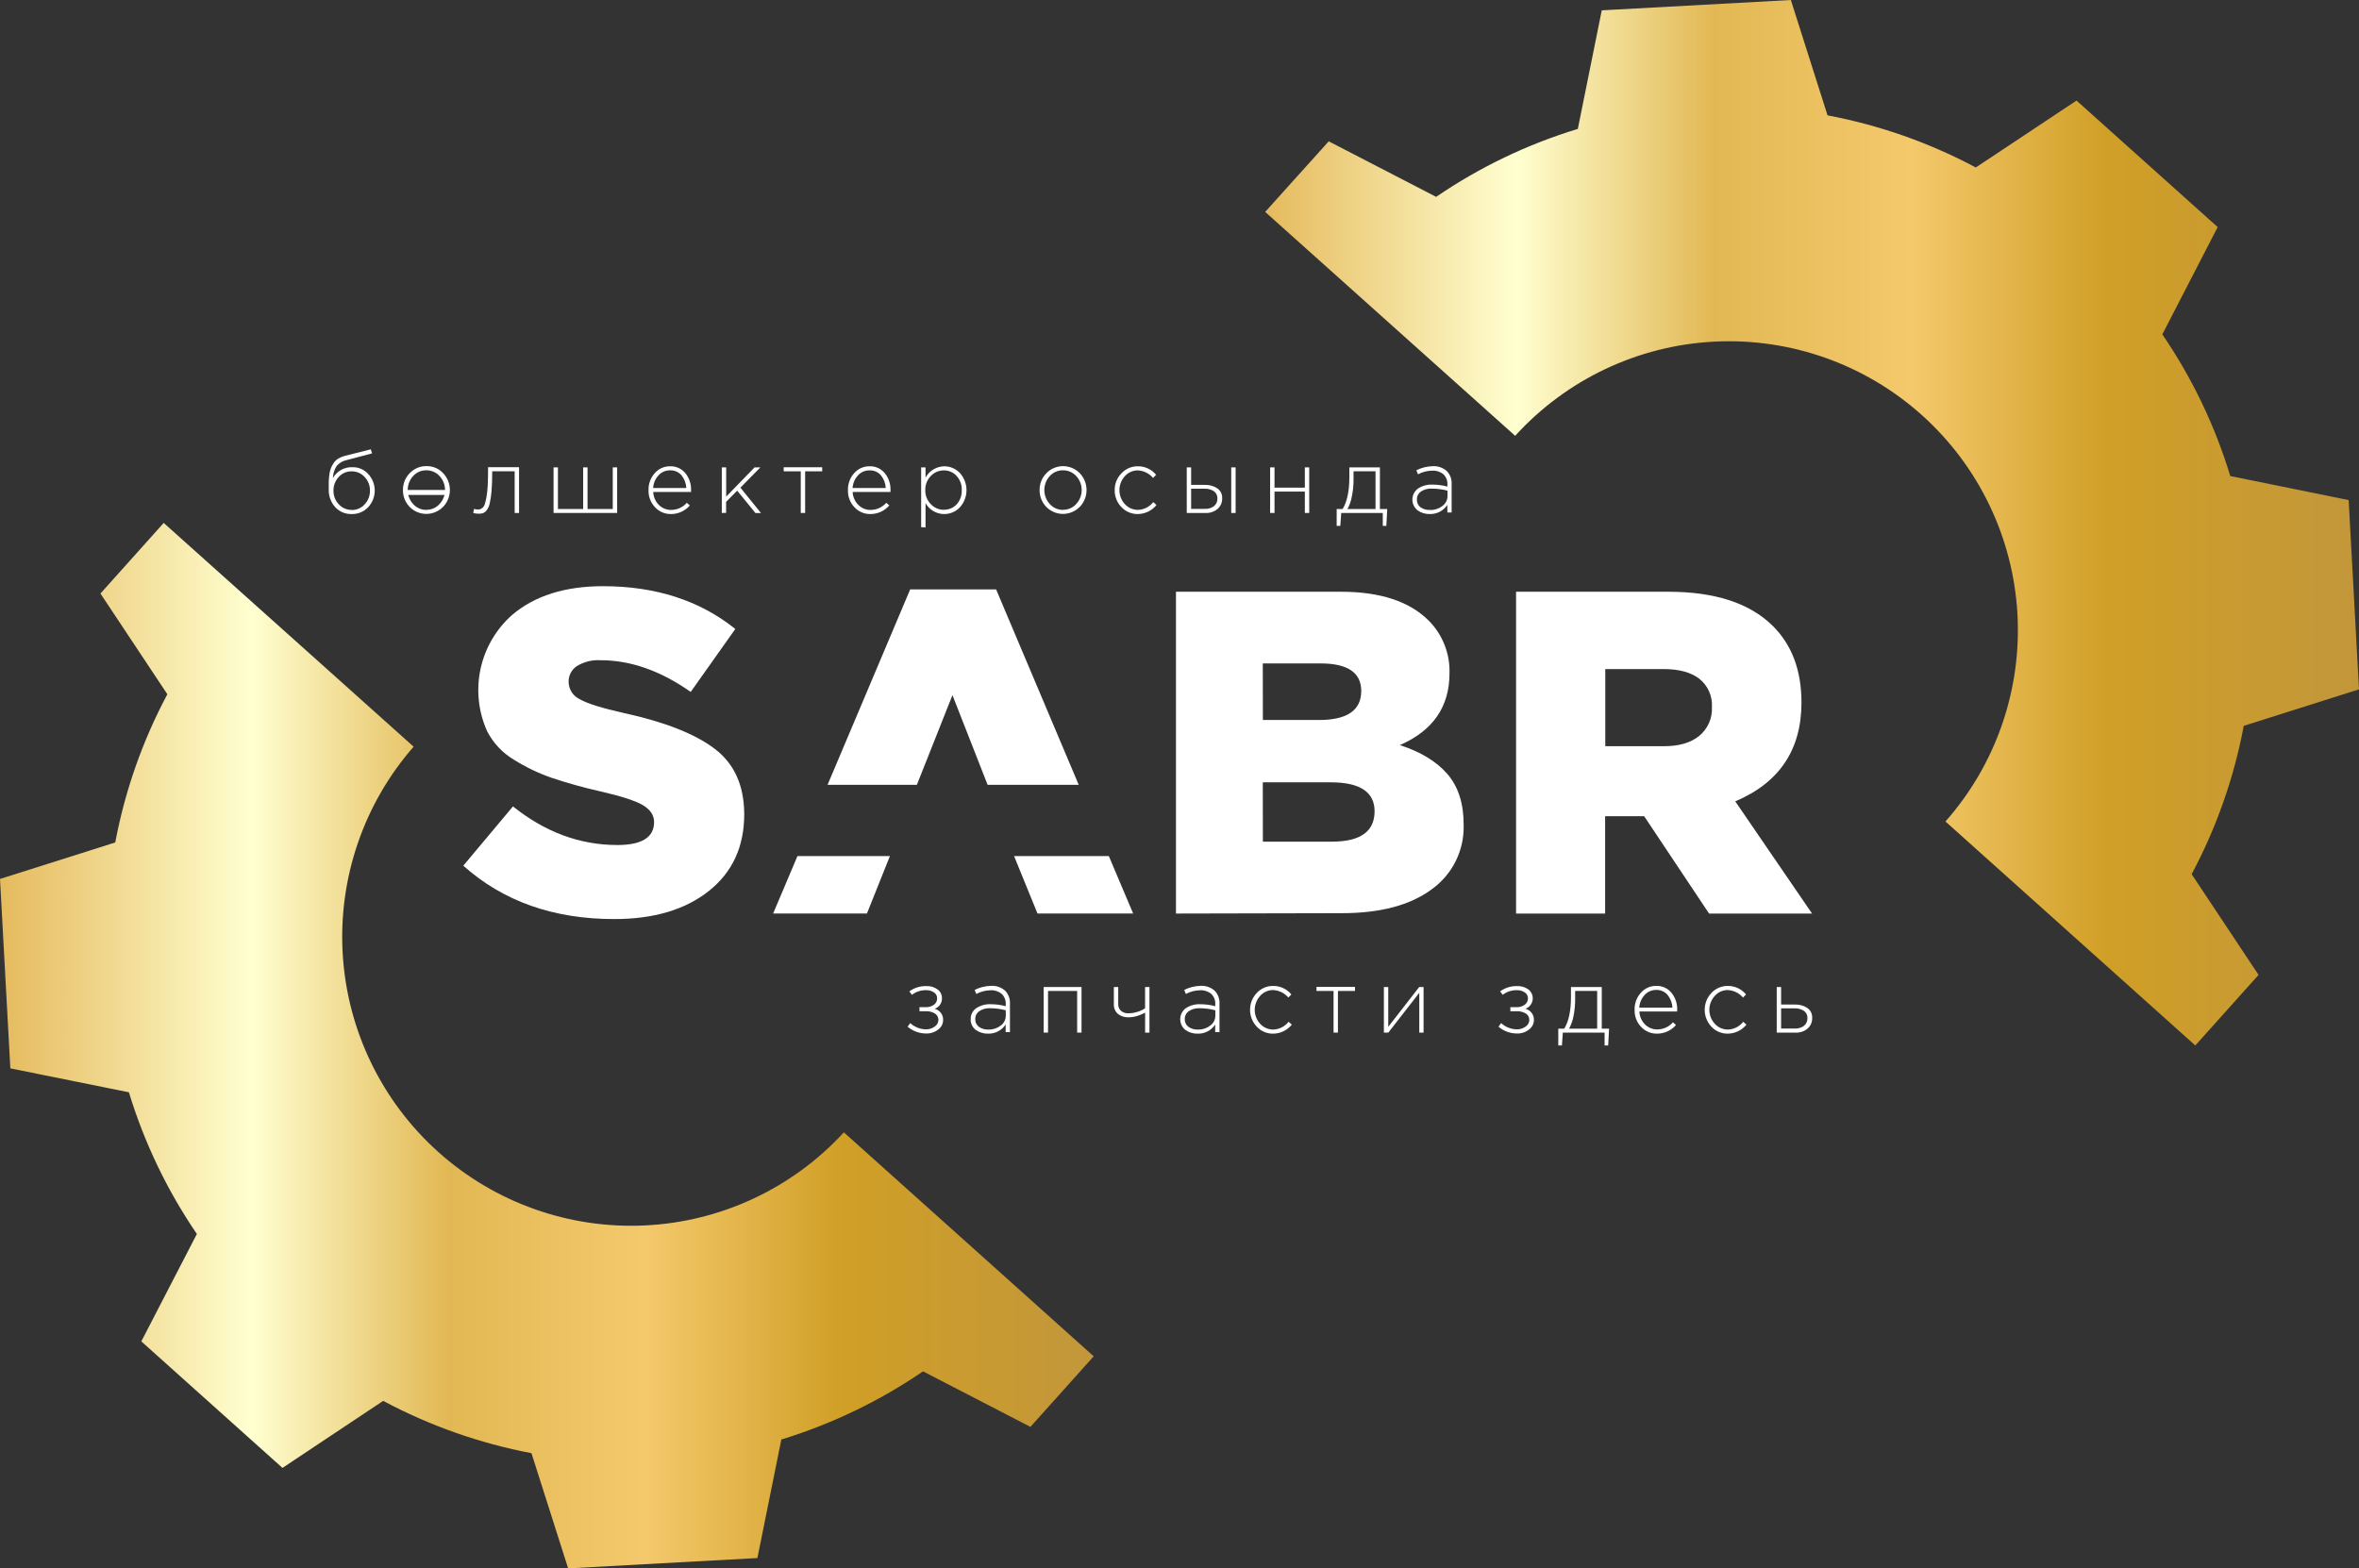 <?xml version="1.0" encoding="UTF-8"?> <svg xmlns="http://www.w3.org/2000/svg" width="931" height="619" viewBox="0 0 931 619" fill="none"><rect x="0" y="0" width="931" height="619" fill="#333333" stroke="none"/><g clip-path="url(#clip0_1_451)"><path d="M597.979 172.032C618.228 149.755 646.464 136.39 676.527 134.853C706.591 133.315 736.042 143.73 758.458 163.825C780.874 183.92 794.436 212.065 796.185 242.121C797.934 272.177 787.728 301.705 767.794 324.266L866.393 412.667L891.359 384.816L864.953 345.057C874.744 326.7 881.679 306.956 885.518 286.507L931 272.102L926.919 197.402L880.204 187.91C874.156 168.014 865.112 149.156 853.382 131.985L875.227 89.634L819.518 39.695L779.765 66.105C761.42 56.315 741.69 49.38 721.255 45.537L706.772 0L632.147 4.082L622.705 50.883C602.811 56.932 583.956 65.978 566.788 77.709L524.394 55.781L499.316 83.647L597.979 172.032Z" fill="url(#paint0_linear_1_451)"></path><path d="M163.238 294.734C143.494 317.32 133.444 346.778 135.266 376.723C137.088 406.669 150.635 434.69 172.971 454.715C195.307 474.741 224.633 485.157 254.594 483.706C284.556 482.256 312.739 469.056 333.037 446.967L431.636 535.369L406.67 563.219L364.277 541.307C347.106 553.054 328.252 562.126 308.36 568.213L298.917 614.998L224.228 619.08L209.745 573.607C189.309 569.725 169.581 562.763 151.235 552.959L111.482 579.417L55.773 529.478L77.698 487.079C65.971 469.906 56.927 451.049 50.876 431.154L4.081 421.71L0 346.946L45.483 332.541C49.325 312.108 56.259 292.381 66.047 274.039L39.641 234.28L64.607 206.413L163.238 294.734Z" fill="url(#paint1_linear_1_451)"></path><path d="M365.525 407.945C362.838 407.957 360.237 407.002 358.195 405.256L359.252 403.847C360.949 405.403 363.159 406.281 365.461 406.312C366.678 406.331 367.868 405.955 368.854 405.24C369.301 404.96 369.673 404.574 369.936 404.116C370.198 403.658 370.343 403.143 370.358 402.615C370.369 402.114 370.251 401.618 370.016 401.175C369.781 400.732 369.436 400.357 369.014 400.086C367.914 399.415 366.636 399.091 365.349 399.158H362.884V397.557H365.381C366.525 397.599 367.65 397.261 368.582 396.597C368.988 396.308 369.316 395.923 369.537 395.476C369.758 395.029 369.864 394.534 369.846 394.036C369.852 393.579 369.742 393.128 369.527 392.725C369.311 392.321 368.997 391.98 368.614 391.731C367.696 391.12 366.611 390.812 365.509 390.85C363.485 390.794 361.504 391.445 359.908 392.691L358.883 391.315C360.813 389.907 363.153 389.176 365.541 389.234C367.155 389.149 368.749 389.624 370.054 390.578C370.594 390.975 371.031 391.497 371.326 392.099C371.622 392.701 371.767 393.365 371.75 394.036C371.783 394.949 371.518 395.849 370.996 396.599C370.473 397.35 369.722 397.91 368.854 398.197C369.835 398.432 370.705 398.999 371.317 399.8C371.929 400.602 372.246 401.591 372.215 402.599C372.212 403.327 372.04 404.044 371.712 404.695C371.385 405.345 370.91 405.909 370.326 406.344C368.967 407.432 367.265 408 365.525 407.945Z" fill="white"></path><path d="M390.042 408.009C388.269 408.077 386.524 407.553 385.081 406.52C384.431 406.031 383.911 405.39 383.565 404.654C383.219 403.917 383.058 403.108 383.097 402.295C383.069 401.455 383.25 400.622 383.625 399.871C383.999 399.119 384.555 398.472 385.241 397.989C386.929 396.866 388.929 396.305 390.955 396.389C392.97 396.384 394.978 396.648 396.924 397.173V396.389C396.97 395.633 396.851 394.876 396.575 394.171C396.298 393.466 395.871 392.83 395.324 392.307C394.1 391.297 392.539 390.788 390.955 390.883C388.982 390.911 387.045 391.41 385.305 392.339L384.665 390.738C386.656 389.742 388.841 389.195 391.067 389.138C392.097 389.067 393.132 389.205 394.108 389.543C395.084 389.881 395.982 390.413 396.748 391.107C397.384 391.786 397.874 392.588 398.191 393.463C398.507 394.337 398.642 395.268 398.588 396.196V407.401H396.892V404.392C396.15 405.525 395.132 406.452 393.934 407.084C392.736 407.717 391.397 408.035 390.042 408.009ZM390.155 406.408C391.891 406.439 393.585 405.874 394.956 404.808C395.581 404.355 396.088 403.757 396.434 403.066C396.779 402.375 396.953 401.611 396.94 400.838V398.789C394.95 398.261 392.901 397.987 390.843 397.973C389.305 397.876 387.778 398.281 386.49 399.126C385.985 399.473 385.575 399.94 385.296 400.484C385.017 401.029 384.877 401.635 384.889 402.247C384.863 402.83 384.977 403.41 385.222 403.939C385.467 404.469 385.836 404.931 386.298 405.288C387.42 406.084 388.781 406.474 390.155 406.392V406.408Z" fill="white"></path><path d="M411.888 407.593V389.602H426.835V407.593H425.107V391.155H413.616V407.593H411.888Z" fill="white"></path><path d="M451.929 407.593V399.718C450.963 400.251 449.944 400.68 448.888 400.998C447.781 401.355 446.627 401.543 445.463 401.559C443.924 401.64 442.406 401.162 441.19 400.214C440.648 399.731 440.223 399.132 439.945 398.461C439.668 397.79 439.547 397.065 439.59 396.341V389.602H441.319V396.373C441.296 396.863 441.382 397.353 441.57 397.806C441.758 398.26 442.044 398.667 442.407 398.998C443.241 399.685 444.304 400.034 445.383 399.974C446.55 399.956 447.709 399.772 448.824 399.43C449.923 399.115 450.966 398.629 451.913 397.989V389.602H453.641V407.593H451.929Z" fill="white"></path><path d="M472.734 408.009C470.966 408.073 469.227 407.55 467.789 406.52C467.15 406.002 466.637 405.345 466.29 404.599C465.943 403.854 465.771 403.038 465.786 402.216C465.802 401.393 466.004 400.585 466.379 399.852C466.754 399.12 467.291 398.483 467.949 397.989C469.637 396.866 471.637 396.305 473.662 396.389C475.673 396.385 477.675 396.649 479.616 397.173V396.389C479.662 395.633 479.543 394.876 479.266 394.171C478.99 393.466 478.563 392.83 478.015 392.307C476.793 391.294 475.231 390.784 473.646 390.883C471.674 390.911 469.737 391.41 467.997 392.339L467.373 390.738C469.362 389.738 471.548 389.192 473.774 389.138C474.802 389.068 475.834 389.207 476.807 389.545C477.781 389.883 478.676 390.414 479.439 391.107C480.075 391.786 480.566 392.588 480.882 393.463C481.199 394.337 481.334 395.268 481.28 396.196V407.401H479.584V404.392C478.848 405.532 477.832 406.463 476.632 407.097C475.432 407.73 474.09 408.044 472.734 408.009ZM472.846 406.408C474.583 406.441 476.278 405.876 477.647 404.808C478.276 404.356 478.786 403.76 479.134 403.068C479.483 402.377 479.659 401.612 479.648 400.838V398.789C477.652 398.262 475.598 397.988 473.534 397.973C471.997 397.879 470.47 398.283 469.181 399.126C468.677 399.473 468.267 399.94 467.987 400.484C467.708 401.029 467.568 401.635 467.581 402.247C467.554 402.829 467.668 403.41 467.913 403.939C468.158 404.469 468.527 404.931 468.989 405.288C470.113 406.082 471.472 406.471 472.846 406.392V406.408Z" fill="white"></path><path d="M502.516 408.009C501.296 408.036 500.083 407.804 498.958 407.33C497.833 406.855 496.82 406.149 495.987 405.256C494.288 403.456 493.341 401.073 493.341 398.597C493.341 396.121 494.288 393.739 495.987 391.939C496.819 391.048 497.828 390.341 498.95 389.864C500.072 389.387 501.282 389.151 502.5 389.17C503.868 389.162 505.22 389.46 506.457 390.042C507.695 390.623 508.787 391.474 509.654 392.531L508.454 393.764C507.713 392.885 506.8 392.168 505.77 391.659C504.74 391.149 503.616 390.858 502.468 390.802C501.498 390.791 500.536 390.99 499.65 391.385C498.763 391.78 497.972 392.362 497.331 393.091C495.956 394.598 495.193 396.565 495.193 398.605C495.193 400.646 495.956 402.612 497.331 404.119C497.997 404.851 498.811 405.431 499.719 405.823C500.627 406.215 501.608 406.409 502.596 406.392C503.752 406.341 504.882 406.039 505.91 405.509C506.938 404.978 507.839 404.231 508.55 403.319L509.83 404.456C508.945 405.547 507.832 406.431 506.568 407.045C505.304 407.659 503.921 407.988 502.516 408.009Z" fill="white"></path><path d="M526.298 407.593V391.155H519.561V389.554H534.764V391.155H528.027V407.593H526.298Z" fill="white"></path><path d="M546.159 407.593V389.602H547.887V405.304L560.098 389.602H561.826V407.593H560.13V391.891L547.919 407.593H546.159Z" fill="white"></path><path d="M598.715 407.945C596.028 407.957 593.427 407.002 591.385 405.256L592.442 403.847C594.14 405.401 596.349 406.278 598.651 406.312C599.873 406.329 601.067 405.953 602.06 405.24C602.507 404.96 602.879 404.574 603.142 404.116C603.404 403.658 603.549 403.143 603.564 402.615C603.575 402.113 603.457 401.618 603.222 401.175C602.987 400.732 602.642 400.357 602.22 400.086C601.113 399.416 599.831 399.093 598.539 399.158H596.074V397.557H598.539C599.683 397.6 600.808 397.262 601.74 396.597C602.148 396.309 602.479 395.924 602.702 395.477C602.925 395.03 603.035 394.535 603.02 394.036C603.023 393.577 602.91 393.126 602.692 392.723C602.473 392.32 602.157 391.979 601.772 391.731C600.854 391.12 599.768 390.812 598.667 390.85C596.643 390.796 594.663 391.447 593.066 392.691L592.041 391.315C593.977 389.907 596.322 389.176 598.715 389.234C600.329 389.153 601.921 389.628 603.228 390.578C603.846 391.064 604.323 391.706 604.611 392.437C604.898 393.169 604.985 393.964 604.863 394.74C604.74 395.516 604.413 396.246 603.915 396.854C603.416 397.462 602.765 397.925 602.028 398.197C603.006 398.436 603.872 399.003 604.481 399.805C605.09 400.606 605.405 401.593 605.372 402.599C605.37 403.327 605.198 404.044 604.87 404.695C604.543 405.345 604.068 405.909 603.484 406.344C602.135 407.427 600.444 407.995 598.715 407.945Z" fill="white"></path><path d="M614.991 412.667V406.04H617.343C619.125 403.138 620.011 398.928 620 393.411V389.602H632.147V406.04H635.043L634.675 412.667H633.267V407.593H616.783L616.431 412.667H614.991ZM619.248 406.04H630.338V391.155H621.648V394.356C621.662 396.597 621.447 398.833 621.008 401.03C620.695 402.784 620.101 404.476 619.248 406.04Z" fill="white"></path><path d="M653.928 408.009C652.764 408.023 651.61 407.796 650.538 407.341C649.467 406.887 648.501 406.215 647.702 405.368C646.834 404.464 646.156 403.395 645.711 402.223C645.265 401.051 645.061 399.802 645.11 398.549C645.046 396.091 645.929 393.702 647.574 391.875C648.327 391.003 649.261 390.308 650.312 389.838C651.363 389.368 652.504 389.134 653.656 389.154C654.79 389.116 655.918 389.339 656.953 389.805C657.987 390.271 658.902 390.968 659.625 391.843C661.179 393.725 661.993 396.11 661.913 398.549C661.932 398.784 661.932 399.019 661.913 399.254H646.998C647.069 401.204 647.882 403.053 649.271 404.424C649.905 405.044 650.656 405.533 651.48 405.863C652.303 406.193 653.184 406.356 654.072 406.344C655.242 406.338 656.398 406.084 657.463 405.599C658.527 405.113 659.477 404.407 660.249 403.527L661.449 404.584C660.52 405.667 659.365 406.534 658.066 407.126C656.767 407.717 655.355 408.019 653.928 408.009ZM646.95 397.749H660.041C659.96 395.933 659.304 394.19 658.169 392.771C657.612 392.102 656.907 391.572 656.11 391.222C655.313 390.872 654.445 390.712 653.576 390.754C652.724 390.748 651.881 390.923 651.103 391.268C650.325 391.613 649.629 392.12 649.063 392.755C647.799 394.123 647.052 395.889 646.95 397.749Z" fill="white"></path><path d="M681.95 408.009C680.729 408.036 679.517 407.804 678.391 407.33C677.266 406.855 676.254 406.149 675.42 405.256C673.721 403.456 672.774 401.073 672.774 398.597C672.774 396.121 673.721 393.739 675.42 391.939C676.252 391.048 677.262 390.341 678.384 389.864C679.506 389.387 680.715 389.151 681.934 389.17C683.301 389.162 684.653 389.46 685.891 390.042C687.128 390.623 688.221 391.474 689.088 392.531L687.887 393.764C687.147 392.885 686.233 392.168 685.203 391.659C684.174 391.149 683.05 390.858 681.902 390.802C680.931 390.791 679.97 390.99 679.083 391.385C678.197 391.78 677.406 392.362 676.765 393.091C675.379 394.593 674.61 396.562 674.61 398.605C674.61 400.649 675.379 402.618 676.765 404.119C677.428 404.849 678.239 405.43 679.145 405.821C680.05 406.213 681.028 406.408 682.014 406.392C683.172 406.343 684.306 406.043 685.337 405.512C686.367 404.982 687.27 404.233 687.983 403.319L689.248 404.456C688.364 405.545 687.253 406.427 685.993 407.041C684.732 407.655 683.352 407.985 681.95 408.009Z" fill="white"></path><path d="M701.203 407.593V389.602H702.931V396.517H708.308C710.047 396.443 711.766 396.901 713.237 397.829C713.878 398.265 714.395 398.86 714.738 399.556C715.08 400.252 715.236 401.025 715.19 401.799C715.219 402.59 715.072 403.379 714.759 404.107C714.447 404.835 713.976 405.484 713.381 406.008C712.039 407.127 710.325 407.698 708.58 407.609L701.203 407.593ZM702.931 405.992H708.34C709.64 406.059 710.924 405.674 711.973 404.904C712.42 404.53 712.774 404.059 713.007 403.525C713.24 402.992 713.346 402.412 713.317 401.831C713.338 401.284 713.224 400.74 712.984 400.249C712.743 399.757 712.385 399.333 711.941 399.014C710.825 398.304 709.517 397.957 708.196 398.021H702.931V405.992Z" fill="white"></path><path d="M138.784 202.908C137.57 202.944 136.362 202.72 135.241 202.251C134.12 201.782 133.113 201.078 132.287 200.187C130.532 198.223 129.618 195.648 129.742 193.016C129.742 191.816 129.742 190.824 129.742 190.039C129.742 189.255 129.854 188.439 129.982 187.35C130.074 186.472 130.284 185.611 130.606 184.789C130.892 184.06 131.262 183.367 131.711 182.724C132.176 182.03 132.788 181.445 133.503 181.012C134.309 180.528 135.183 180.166 136.096 179.939L146.338 177.362L146.834 178.963L136.944 181.572C135.363 181.869 133.93 182.692 132.879 183.909C131.945 185.34 131.424 187.002 131.374 188.711C132.153 187.333 133.301 186.2 134.69 185.442C136.079 184.684 137.653 184.33 139.232 184.421C140.386 184.404 141.53 184.638 142.585 185.105C143.64 185.571 144.582 186.261 145.346 187.126C146.983 188.9 147.893 191.226 147.893 193.641C147.893 196.055 146.983 198.381 145.346 200.155C144.511 201.054 143.494 201.765 142.362 202.24C141.231 202.714 140.011 202.942 138.784 202.908ZM138.784 201.307C139.748 201.328 140.705 201.14 141.589 200.756C142.473 200.372 143.263 199.801 143.905 199.083C145.286 197.624 146.039 195.681 146.002 193.673C146.026 192.68 145.853 191.692 145.493 190.766C145.133 189.84 144.594 188.995 143.905 188.279C143.26 187.563 142.47 186.994 141.586 186.611C140.703 186.227 139.747 186.037 138.784 186.054C137.82 186.031 136.863 186.218 135.979 186.602C135.094 186.986 134.304 187.558 133.663 188.279C132.305 189.742 131.571 191.677 131.615 193.673C131.573 195.677 132.327 197.616 133.711 199.067C134.362 199.778 135.157 200.343 136.042 200.723C136.928 201.104 137.884 201.292 138.848 201.275L138.784 201.307Z" fill="white"></path><path d="M174.857 200.075C173.997 200.954 172.97 201.653 171.836 202.13C170.703 202.607 169.485 202.853 168.255 202.853C167.025 202.853 165.808 202.607 164.674 202.13C163.541 201.653 162.514 200.954 161.654 200.075C159.933 198.29 158.99 195.896 159.029 193.416C159.011 192.191 159.236 190.974 159.692 189.837C160.149 188.699 160.826 187.663 161.686 186.79C162.531 185.884 163.558 185.166 164.7 184.683C165.841 184.2 167.072 183.964 168.311 183.989C169.542 183.961 170.765 184.194 171.899 184.674C173.033 185.154 174.052 185.87 174.889 186.774C176.6 188.562 177.556 190.941 177.556 193.416C177.556 195.892 176.6 198.271 174.889 200.059L174.857 200.075ZM168.311 201.227C169.286 201.235 170.251 201.034 171.142 200.64C172.034 200.245 172.831 199.665 173.48 198.939C174.869 197.438 175.641 195.469 175.641 193.424C175.641 191.38 174.869 189.411 173.48 187.91C172.815 187.183 172.003 186.604 171.099 186.213C170.194 185.821 169.217 185.625 168.231 185.638C167.255 185.627 166.288 185.824 165.394 186.216C164.5 186.608 163.7 187.185 163.046 187.91C161.666 189.418 160.901 191.388 160.901 193.432C160.901 195.477 161.666 197.447 163.046 198.955C163.707 199.694 164.52 200.284 165.428 200.684C166.336 201.085 167.319 201.286 168.311 201.275V201.227Z" fill="white"></path><path d="M188.732 202.764C188.065 202.762 187.402 202.665 186.763 202.476L187.083 200.875C187.525 201.012 187.982 201.093 188.444 201.115C188.833 201.128 189.222 201.079 189.596 200.971C189.957 200.812 190.288 200.59 190.572 200.315C190.986 199.862 191.278 199.311 191.42 198.714C191.675 197.809 191.878 196.89 192.028 195.961C192.266 194.526 192.416 193.077 192.477 191.624C192.573 189.847 192.621 187.766 192.621 185.365V184.421H204.847V202.476H203.119V186.038H194.253V186.534C194.253 189.447 194.157 191.912 193.981 193.945C193.859 195.561 193.618 197.166 193.261 198.746C193.071 199.71 192.666 200.618 192.076 201.403C191.689 201.921 191.169 202.325 190.572 202.572C189.974 202.739 189.352 202.804 188.732 202.764Z" fill="white"></path><path d="M218.467 202.476V184.485H220.195V200.923H230.15V184.485H231.878V200.923H241.832V184.485H243.561V202.476H218.467Z" fill="white"></path><path d="M264.765 202.908C263.6 202.924 262.444 202.696 261.372 202.238C260.299 201.781 259.335 201.104 258.54 200.251C257.673 199.349 256.997 198.282 256.552 197.114C256.106 195.945 255.901 194.698 255.947 193.448C255.88 190.992 256.756 188.604 258.396 186.774C259.149 185.903 260.084 185.209 261.135 184.738C262.185 184.268 263.326 184.034 264.477 184.053C265.614 184.016 266.744 184.239 267.781 184.705C268.818 185.171 269.735 185.868 270.463 186.742C272.011 188.639 272.818 191.033 272.735 193.48C272.735 193.769 272.735 193.993 272.735 194.185H257.804C257.874 196.135 258.687 197.984 260.076 199.355C260.711 199.975 261.461 200.464 262.285 200.794C263.109 201.124 263.99 201.287 264.877 201.275C266.049 201.275 267.206 201.023 268.272 200.537C269.337 200.051 270.286 199.342 271.055 198.458L272.255 199.515C271.325 200.587 270.174 201.445 268.882 202.031C267.589 202.617 266.185 202.916 264.765 202.908ZM257.772 192.632H270.863C270.778 190.817 270.123 189.075 268.99 187.654C268.433 186.991 267.73 186.466 266.936 186.119C266.142 185.772 265.279 185.613 264.413 185.654C263.56 185.642 262.715 185.812 261.934 186.155C261.152 186.497 260.454 187.003 259.884 187.638C258.621 189.006 257.874 190.772 257.772 192.632Z" fill="white"></path><path d="M284.866 202.476V184.485H286.595V196.025L297.797 184.485H300.086L292.212 192.488L300.326 202.508H298.149L290.932 193.673L286.563 198.09V202.46L284.866 202.476Z" fill="white"></path><path d="M316.025 202.476V186.038H309.288V184.437H324.491V186.038H317.754V202.476H316.025Z" fill="white"></path><path d="M343.471 202.908C342.306 202.924 341.15 202.696 340.078 202.238C339.005 201.781 338.041 201.104 337.246 200.251C336.379 199.349 335.703 198.282 335.258 197.114C334.812 195.945 334.607 194.698 334.653 193.448C334.586 190.992 335.462 188.604 337.102 186.774C337.855 185.903 338.79 185.209 339.841 184.738C340.891 184.268 342.033 184.034 343.183 184.053C344.32 184.015 345.45 184.238 346.488 184.704C347.525 185.17 348.442 185.867 349.169 186.742C350.723 188.635 351.532 191.032 351.441 193.481C351.441 193.769 351.441 193.993 351.441 194.185H336.51C336.586 196.137 337.405 197.986 338.798 199.355C339.432 199.977 340.182 200.467 341.006 200.797C341.831 201.126 342.712 201.289 343.6 201.275C344.771 201.275 345.928 201.023 346.994 200.537C348.059 200.051 349.008 199.342 349.777 198.458L350.977 199.515C350.045 200.589 348.892 201.449 347.596 202.034C346.301 202.62 344.893 202.918 343.471 202.908ZM336.478 192.632H349.569C349.484 190.817 348.829 189.075 347.696 187.654C347.137 186.994 346.433 186.472 345.64 186.128C344.846 185.783 343.983 185.627 343.119 185.67C342.269 185.658 341.426 185.829 340.647 186.171C339.869 186.514 339.173 187.019 338.606 187.654C337.346 189.02 336.594 190.778 336.478 192.632Z" fill="white"></path><path d="M363.541 208.078V184.485H365.269V188.503C366.006 187.177 367.079 186.068 368.379 185.287C369.679 184.506 371.162 184.081 372.679 184.053C373.821 184.053 374.951 184.284 376.002 184.732C377.053 185.181 378.002 185.837 378.792 186.662C380.492 188.526 381.435 190.958 381.435 193.481C381.435 196.003 380.492 198.435 378.792 200.299C377.875 201.254 376.748 201.982 375.5 202.424C374.252 202.866 372.918 203.01 371.605 202.845C370.291 202.681 369.034 202.211 367.934 201.475C366.834 200.738 365.922 199.754 365.269 198.602V208.206L363.541 208.078ZM372.503 201.195C373.443 201.219 374.378 201.045 375.246 200.683C376.115 200.322 376.898 199.782 377.544 199.099C378.236 198.333 378.771 197.439 379.117 196.467C379.463 195.494 379.613 194.463 379.56 193.432C379.605 192.408 379.445 191.386 379.091 190.424C378.736 189.462 378.194 188.581 377.496 187.83C376.863 187.139 376.09 186.589 375.23 186.217C374.369 185.844 373.44 185.658 372.503 185.67C371.541 185.667 370.589 185.862 369.705 186.242C368.822 186.622 368.025 187.179 367.365 187.878C366.641 188.613 366.073 189.486 365.696 190.446C365.319 191.407 365.141 192.433 365.173 193.465C365.141 194.488 365.319 195.508 365.696 196.46C366.074 197.413 366.641 198.278 367.365 199.003C368.022 199.709 368.817 200.272 369.701 200.658C370.585 201.043 371.538 201.242 372.503 201.243V201.195Z" fill="white"></path><path d="M426.115 200.075C425.255 200.954 424.228 201.653 423.094 202.13C421.961 202.607 420.743 202.853 419.513 202.853C418.284 202.853 417.066 202.607 415.932 202.13C414.799 201.653 413.772 200.954 412.912 200.075C411.191 198.29 410.248 195.896 410.287 193.416C410.272 192.19 410.501 190.973 410.959 189.835C411.418 188.698 412.098 187.663 412.96 186.79C413.816 185.907 414.841 185.205 415.974 184.726C417.106 184.247 418.324 184 419.553 184C420.783 184 422.001 184.247 423.133 184.726C424.266 185.205 425.291 185.907 426.147 186.79C427.859 188.578 428.814 190.957 428.814 193.432C428.814 195.908 427.859 198.287 426.147 200.075H426.115ZM419.57 201.227C420.544 201.235 421.509 201.034 422.401 200.64C423.292 200.245 424.089 199.665 424.739 198.939C426.128 197.438 426.9 195.469 426.9 193.424C426.9 191.38 426.128 189.411 424.739 187.91C424.073 187.183 423.262 186.604 422.357 186.213C421.452 185.821 420.475 185.625 419.489 185.638C418.513 185.627 417.546 185.824 416.652 186.216C415.758 186.608 414.958 187.185 414.304 187.91C412.924 189.418 412.159 191.388 412.159 193.432C412.159 195.477 412.924 197.447 414.304 198.955C414.966 199.694 415.779 200.283 416.687 200.683C417.595 201.083 418.577 201.285 419.57 201.275V201.227Z" fill="white"></path><path d="M449.096 202.908C447.876 202.932 446.664 202.699 445.539 202.225C444.415 201.75 443.402 201.045 442.567 200.155C441.706 199.273 441.03 198.229 440.577 197.083C440.123 195.937 439.902 194.713 439.926 193.481C439.903 192.252 440.126 191.031 440.583 189.891C441.039 188.75 441.719 187.712 442.583 186.838C443.411 185.942 444.42 185.23 445.542 184.75C446.665 184.27 447.876 184.033 449.096 184.053C450.466 184.046 451.82 184.345 453.06 184.926C454.3 185.507 455.395 186.357 456.266 187.414L455.066 188.647C454.32 187.769 453.403 187.052 452.371 186.54C451.339 186.029 450.214 185.732 449.064 185.67C448.094 185.663 447.134 185.863 446.248 186.258C445.362 186.653 444.571 187.233 443.927 187.958C442.552 189.465 441.789 191.432 441.789 193.473C441.789 195.513 442.552 197.48 443.927 198.987C444.593 199.718 445.407 200.299 446.315 200.69C447.223 201.082 448.204 201.276 449.192 201.259C450.348 201.208 451.478 200.907 452.506 200.376C453.534 199.845 454.434 199.098 455.146 198.186L456.426 199.323C455.542 200.422 454.428 201.313 453.161 201.933C451.894 202.552 450.506 202.885 449.096 202.908Z" fill="white"></path><path d="M468.365 202.476V184.485H470.093V191.4H475.454C477.194 191.331 478.914 191.794 480.384 192.728C481.026 193.163 481.543 193.758 481.886 194.454C482.228 195.15 482.383 195.923 482.336 196.698C482.364 197.487 482.216 198.273 481.904 198.998C481.591 199.723 481.121 200.37 480.528 200.891C479.186 202.011 477.471 202.583 475.726 202.492L468.365 202.476ZM470.093 200.875H475.486C476.787 200.942 478.07 200.557 479.119 199.787C479.566 199.414 479.92 198.942 480.153 198.408C480.386 197.875 480.492 197.295 480.464 196.714C480.485 196.169 480.37 195.628 480.13 195.139C479.889 194.65 479.531 194.229 479.087 193.913C477.978 193.186 476.666 192.833 475.342 192.904H470.093V200.875ZM485.921 202.476V184.485H487.649V202.476H485.921Z" fill="white"></path><path d="M501.269 202.476V184.485H502.997V192.488H514.968V184.485H516.696V202.476H514.968V194.041H502.997V202.476H501.269Z" fill="white"></path><path d="M527.53 207.566V200.923H529.883C531.643 198.026 532.539 193.817 532.539 188.295V184.485H544.59V200.923H547.487L547.135 207.566H545.726V202.476H529.323L528.971 207.566H527.53ZM531.787 200.923H542.862V186.038H534.188V189.239C534.205 191.475 533.985 193.707 533.532 195.897C533.235 197.658 532.645 199.357 531.787 200.923Z" fill="white"></path><path d="M564.355 202.908C562.58 202.971 560.835 202.442 559.394 201.403C558.76 200.884 558.253 200.227 557.909 199.483C557.566 198.739 557.396 197.926 557.411 197.107C557.427 196.288 557.627 195.482 557.998 194.752C558.369 194.021 558.901 193.384 559.554 192.888C561.241 191.765 563.241 191.205 565.267 191.288C567.282 191.286 569.288 191.544 571.236 192.056V191.288C571.279 190.53 571.158 189.772 570.882 189.065C570.605 188.358 570.181 187.719 569.636 187.19C568.406 186.182 566.838 185.678 565.251 185.782C563.285 185.804 561.353 186.298 559.618 187.222L558.978 185.622C560.971 184.632 563.155 184.086 565.379 184.021C566.411 183.95 567.447 184.09 568.423 184.431C569.4 184.772 570.297 185.308 571.06 186.006C571.694 186.683 572.184 187.482 572.5 188.354C572.816 189.226 572.953 190.153 572.901 191.08V202.284H571.204V199.291C570.462 200.424 569.444 201.351 568.246 201.984C567.048 202.616 565.709 202.934 564.355 202.908ZM564.467 201.307C566.205 201.35 567.903 200.784 569.268 199.707C569.897 199.255 570.407 198.659 570.755 197.968C571.103 197.276 571.28 196.511 571.268 195.737V193.673C569.276 193.157 567.229 192.889 565.171 192.872C563.63 192.771 562.098 193.169 560.802 194.009C560.286 194.363 559.869 194.843 559.589 195.403C559.309 195.963 559.176 196.584 559.202 197.21C559.178 197.794 559.295 198.375 559.543 198.904C559.791 199.433 560.162 199.895 560.626 200.251C561.75 201.025 563.107 201.387 564.467 201.275V201.307Z" fill="white"></path><path d="M160.213 195.369V193.4H176.441V195.369H160.213Z" fill="white"></path><path d="M242.36 362.776C218.408 362.776 198.569 355.755 182.842 341.712L202.447 318.311C215.143 328.47 228.869 333.549 243.624 333.549C253.312 333.549 258.15 330.524 258.14 324.474C258.14 321.817 256.689 319.613 253.787 317.863C250.885 316.113 245.198 314.267 236.727 312.325C230.238 310.866 223.828 309.076 217.522 306.963C212.378 305.156 207.451 302.783 202.831 299.888C198.293 297.192 194.613 293.262 192.22 288.556C188.773 280.86 187.874 272.265 189.653 264.022C191.432 255.779 195.797 248.319 202.111 242.731C210.998 235.176 222.942 231.393 237.943 231.383C258.748 231.383 276.165 237.011 290.195 248.269L272.591 273.126C260.727 264.771 248.874 260.599 237.031 260.61C233.721 260.398 230.427 261.22 227.605 262.963C226.599 263.644 225.78 264.567 225.221 265.646C224.662 266.725 224.381 267.926 224.404 269.141C224.42 270.591 224.847 272.007 225.634 273.225C226.422 274.443 227.537 275.413 228.853 276.023C231.808 277.72 237.644 279.539 246.361 281.481C262.365 284.981 274.25 289.666 282.017 295.535C289.784 301.404 293.684 310.026 293.716 321.4C293.716 334.205 289.059 344.305 279.745 351.7C270.431 359.095 257.969 362.787 242.36 362.776Z" fill="white"></path><path d="M464.108 360.599V233.576H529.243C544.724 233.576 556.273 237.385 563.891 245.004C566.594 247.735 568.712 250.989 570.116 254.567C571.519 258.144 572.178 261.971 572.053 265.812C572.053 278.979 565.523 288.412 552.464 294.11C560.69 296.767 566.948 300.577 571.237 305.539C575.526 310.5 577.66 317.154 577.638 325.498C577.803 330.485 576.728 335.434 574.51 339.904C572.293 344.373 569.001 348.223 564.931 351.108C556.471 357.339 544.681 360.455 529.563 360.455L464.108 360.599ZM498.404 284.203H520.537C531.654 284.203 537.218 280.388 537.229 272.758C537.229 265.513 531.894 261.885 521.225 261.874H498.372L498.404 284.203ZM498.404 332.221H525.61C536.855 332.221 542.483 328.23 542.494 320.248C542.494 312.629 536.743 308.814 525.242 308.804H498.372L498.404 332.221Z" fill="white"></path><path d="M598.331 360.599V233.576H658.393C676.893 233.576 690.683 238.111 699.763 247.181C707.231 254.65 710.965 264.691 710.965 277.304C710.965 295.935 702.254 308.937 684.831 316.311L715.142 360.599H674.493L648.887 322.185H633.475V360.599H598.331ZM633.539 294.542H656.761C662.682 294.542 667.307 293.182 670.636 290.461C672.293 289.088 673.607 287.347 674.474 285.377C675.34 283.407 675.736 281.262 675.629 279.113C675.758 276.981 675.372 274.85 674.503 272.9C673.634 270.949 672.307 269.237 670.636 267.908C667.307 265.379 662.634 264.099 656.585 264.099H633.539V294.542Z" fill="white"></path><path d="M305.127 360.583H342.144L351.218 337.903H314.729L305.127 360.583Z" fill="white"></path><path d="M361.844 309.796L375.895 274.391L389.771 309.796H425.731L393.131 232.663H359.204L326.604 309.796H361.844Z" fill="white"></path><path d="M437.606 337.903H400.205L409.455 360.583H447.208L437.606 337.903Z" fill="white"></path></g><defs><linearGradient id="paint0_linear_1_451" x1="499.364" y1="206.333" x2="931" y2="206.333" gradientUnits="userSpaceOnUse"><stop stop-color="#E5BA5D"></stop><stop offset="0.23" stop-color="#FFFFD0"></stop><stop offset="0.41" stop-color="#E2B854"></stop><stop offset="0.59" stop-color="#F4C96C"></stop><stop offset="0.77" stop-color="#D09F26"></stop><stop offset="1" stop-color="#C2973B"></stop></linearGradient><linearGradient id="paint1_linear_1_451" x1="0" y1="412.667" x2="431.636" y2="412.667" gradientUnits="userSpaceOnUse"><stop stop-color="#E5BA5D"></stop><stop offset="0.23" stop-color="#FFFFD0"></stop><stop offset="0.41" stop-color="#E2B854"></stop><stop offset="0.59" stop-color="#F4C96C"></stop><stop offset="0.77" stop-color="#D09F26"></stop><stop offset="1" stop-color="#C2973B"></stop></linearGradient><clipPath id="clip0_1_451"><rect width="931" height="619" fill="white"></rect></clipPath></defs></svg> 